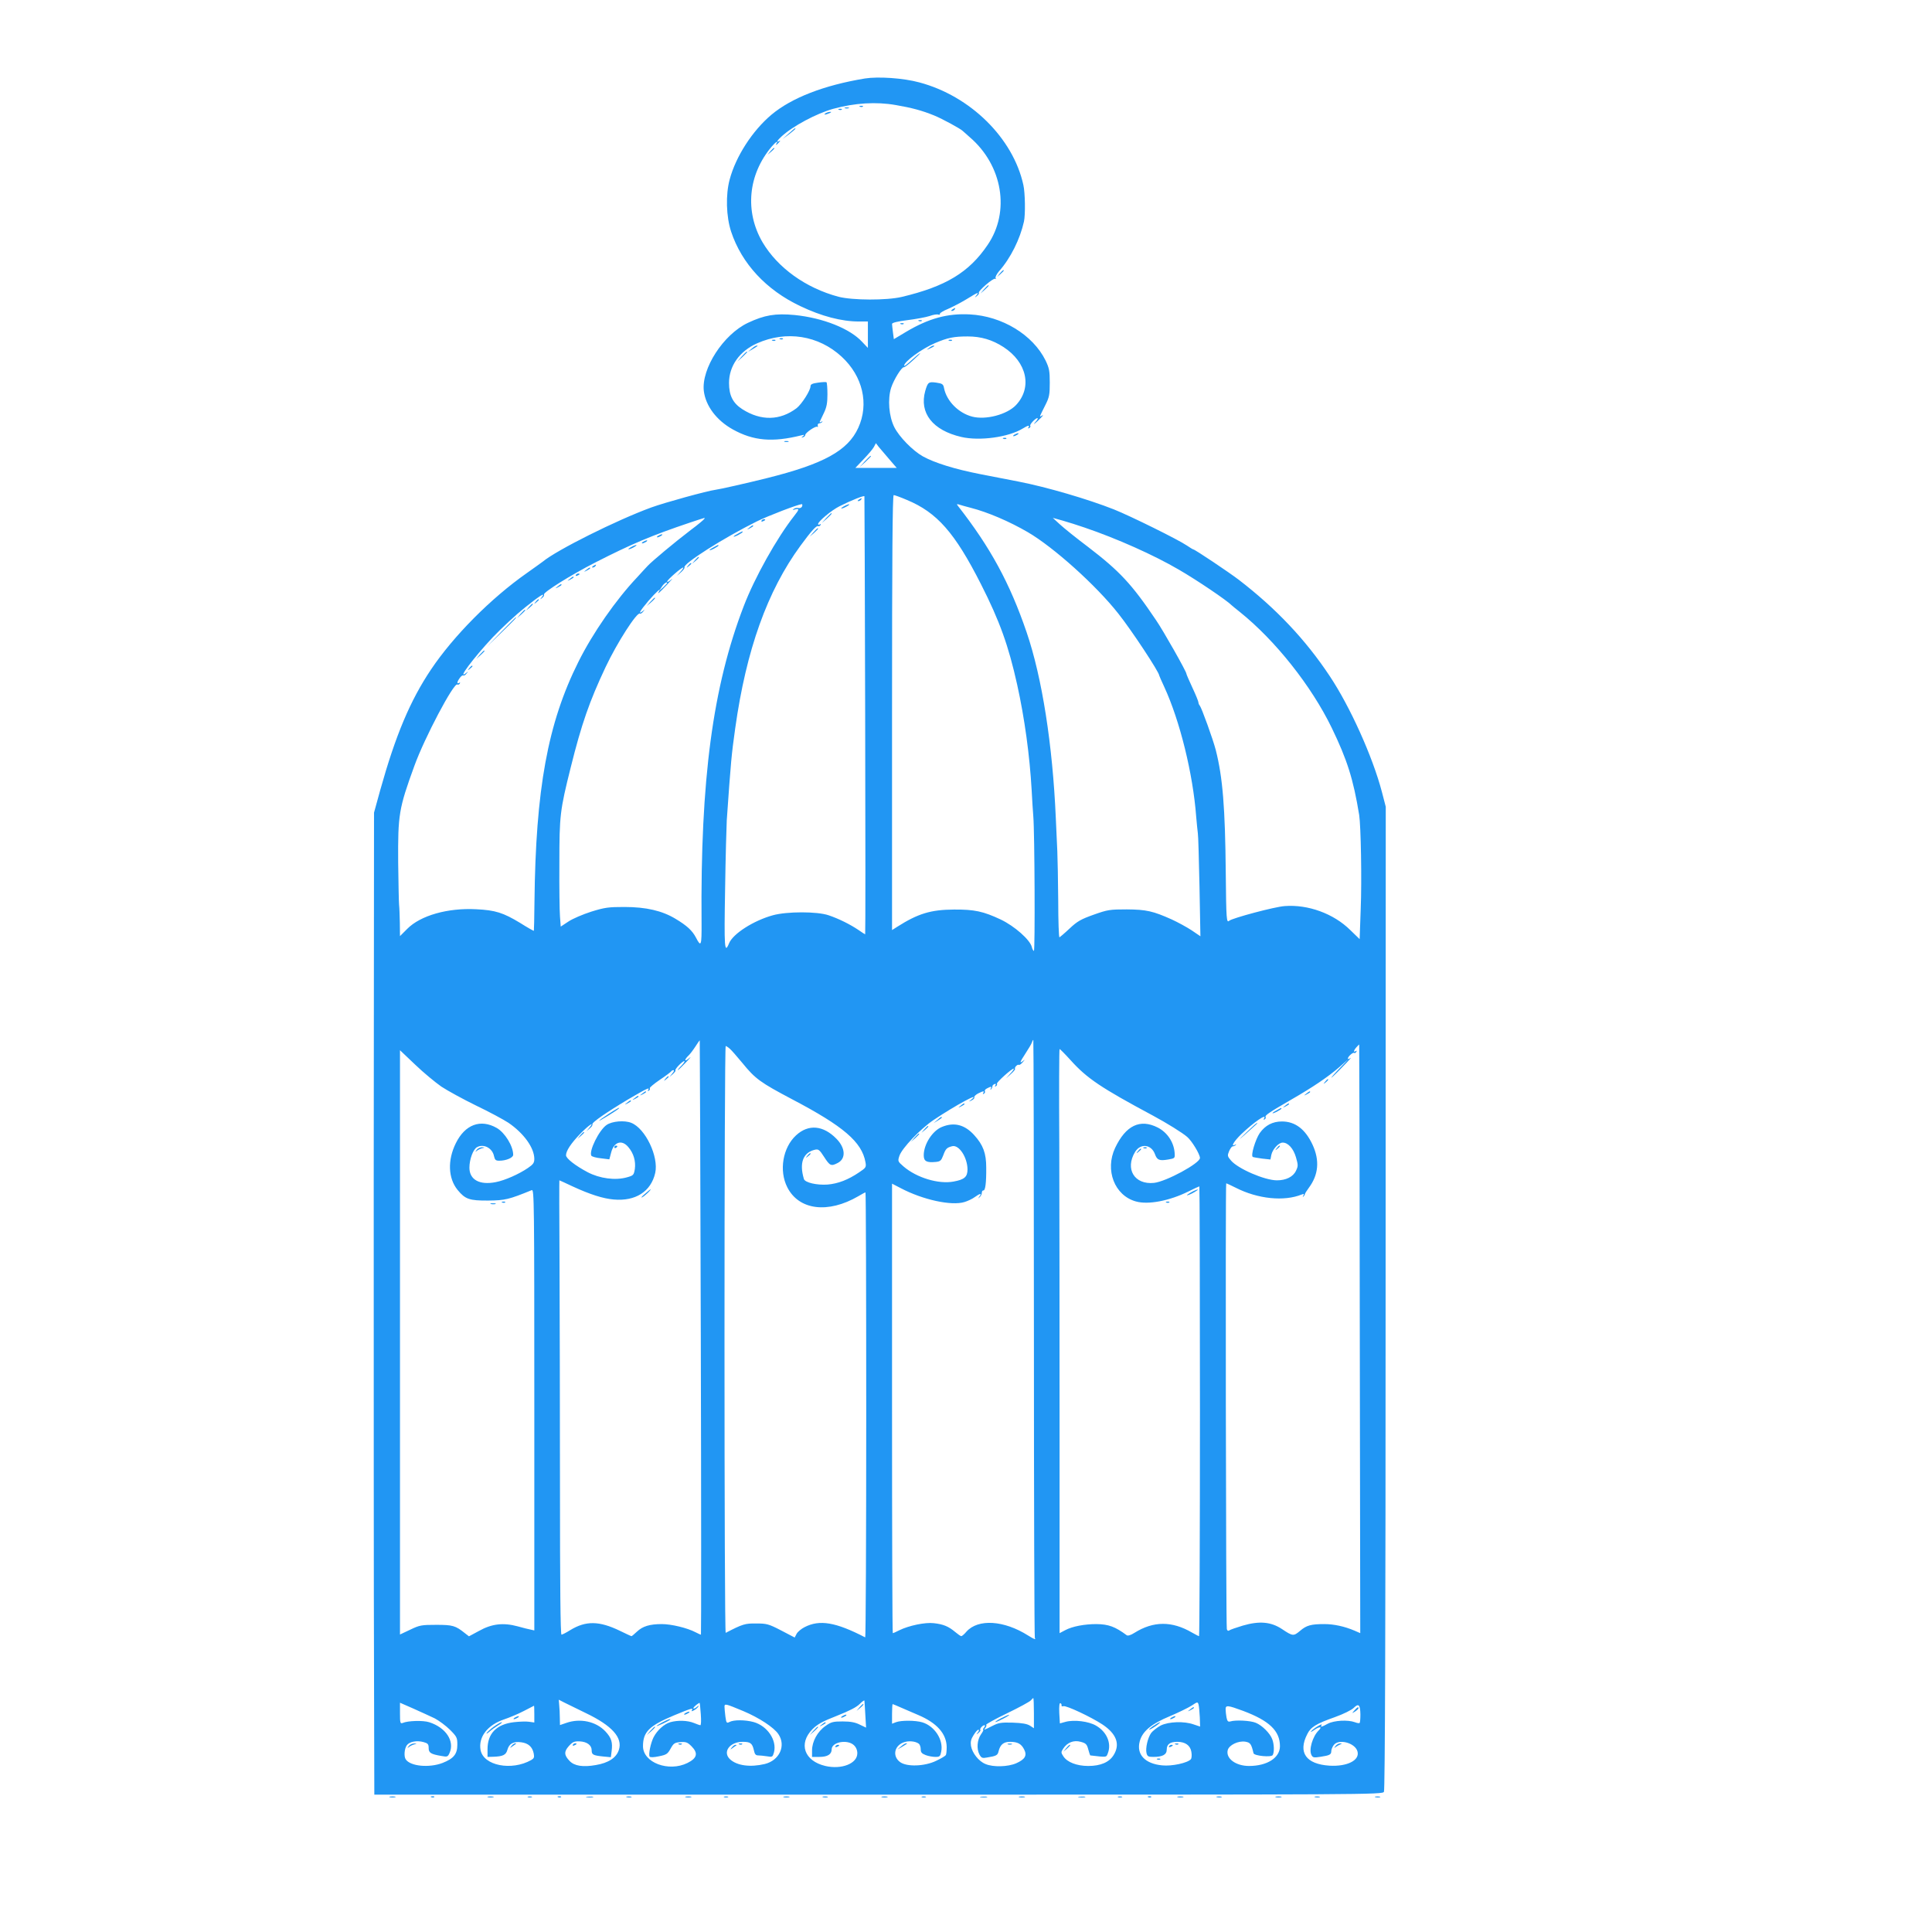 <?xml version="1.0" standalone="no"?>
<!DOCTYPE svg PUBLIC "-//W3C//DTD SVG 20010904//EN"
 "http://www.w3.org/TR/2001/REC-SVG-20010904/DTD/svg10.dtd">
<svg version="1.0" xmlns="http://www.w3.org/2000/svg"
 width="1280pt" height="1280pt" viewBox="0 0 1280 1280"
 preserveAspectRatio="xMidYMid meet">
<g transform="translate(0,1280) scale(0.1,-0.1)"
fill="#2196f3" stroke="none">
<path d="M5730 12280 c-272 -45 -485 -128 -619 -240 -126 -106 -236 -276 -277
-430 -27 -101 -23 -245 10 -345 70 -211 232 -386 458 -493 140 -67 274 -102
388 -102 l60 0 0 -87 0 -88 -38 40 c-81 88 -259 159 -448 178 -126 12 -199 0
-309 -52 -163 -77 -309 -304 -292 -451 12 -99 84 -195 192 -255 137 -76 263
-87 455 -39 20 5 22 4 10 -6 -13 -10 -13 -11 0 -7 8 2 15 9 15 15 0 15 71 63
80 54 3 -4 5 0 3 8 -2 8 2 14 9 15 6 0 15 4 20 9 5 5 2 6 -6 1 -7 -4 -12 -4
-10 1 2 5 15 31 28 59 18 38 23 65 23 123 0 40 -3 76 -6 79 -2 3 -28 2 -55 -2
-38 -5 -51 -11 -51 -23 0 -29 -58 -119 -92 -146 -110 -83 -236 -86 -360 -7
-62 40 -88 90 -88 174 0 112 69 210 185 262 195 87 408 53 561 -88 140 -129
183 -313 110 -472 -69 -151 -229 -239 -606 -333 -128 -32 -313 -74 -340 -77
-54 -7 -334 -84 -425 -117 -230 -84 -626 -282 -719 -359 -6 -5 -54 -39 -106
-76 -238 -167 -485 -416 -634 -638 -139 -207 -235 -436 -337 -800 l-41 -149
-2 -2436 c0 -1339 0 -2803 2 -3252 l2 -818 3340 0 c3262 0 3340 0 3349 19 7
12 11 1103 11 3272 l1 3254 -26 100 c-61 232 -211 565 -346 767 -160 241 -356
448 -602 637 -67 51 -291 201 -301 201 -3 0 -22 12 -43 26 -57 39 -375 196
-483 239 -172 68 -445 148 -630 184 -58 11 -174 34 -257 50 -169 33 -302 75
-378 117 -68 38 -157 129 -190 194 -36 72 -45 185 -21 261 18 55 71 140 85
136 4 -1 31 19 60 46 29 26 50 47 47 47 -4 0 -29 -21 -56 -46 -28 -26 -50 -43
-50 -37 0 27 116 112 205 150 84 36 126 44 216 44 88 0 163 -22 237 -70 156
-101 192 -268 84 -384 -60 -64 -202 -101 -292 -77 -90 24 -167 102 -185 186
-5 29 -11 33 -52 39 -51 7 -56 3 -73 -55 -41 -146 49 -261 239 -305 120 -28
313 -2 407 56 36 22 48 24 38 7 -5 -7 -3 -8 5 -4 7 5 10 11 7 14 -8 7 34 52
47 52 6 0 0 -12 -14 -27 -15 -18 -11 -16 14 6 37 35 47 48 26 35 -14 -8 -13
-7 26 71 27 53 30 70 30 150 0 78 -4 97 -28 147 -84 170 -288 294 -502 305
-147 8 -273 -27 -421 -115 l-82 -49 -6 45 c-3 25 -6 50 -6 56 0 8 38 17 102
25 56 7 121 19 146 27 24 9 50 13 58 10 7 -3 13 -1 11 5 -1 5 23 20 53 32 30
13 86 42 124 65 76 47 85 50 65 25 -13 -16 -12 -17 3 -4 10 7 16 17 13 21 -7
11 96 100 108 93 6 -3 7 -1 3 5 -3 6 7 26 22 44 78 88 140 214 166 330 10 46
8 190 -4 243 -68 310 -351 589 -689 679 -106 29 -273 40 -361 26z m205 -176
c105 -18 173 -36 254 -69 54 -22 179 -90 191 -104 3 -3 23 -21 45 -40 218
-187 269 -494 118 -714 -123 -182 -278 -275 -568 -344 -101 -24 -326 -23 -420
1 -217 58 -403 192 -503 361 -119 204 -96 448 60 633 25 30 47 44 33 22 -10
-16 1 -11 16 7 10 11 10 14 2 9 -22 -13 -14 4 15 30 75 69 231 152 342 183
143 39 285 48 415 25z m-44 -2346 l50 -58 -137 0 -137 0 55 58 c30 31 61 68
68 81 l13 25 19 -25 c11 -13 42 -50 69 -81z m-159 -1700 c2 -797 2 -1448 0
-1448 -2 0 -22 13 -45 29 -55 37 -129 74 -197 97 -75 26 -277 26 -370 0 -127
-35 -264 -122 -290 -186 -30 -73 -33 -31 -26 358 3 213 9 419 11 457 28 401
31 430 56 610 73 520 213 910 432 1209 71 97 107 137 118 130 4 -2 11 1 15 7
4 8 3 9 -4 5 -7 -4 -12 -3 -12 2 0 17 88 91 142 118 77 39 163 73 165 66 1 -4
3 -658 5 -1454z m276 1430 c200 -83 318 -217 491 -558 124 -244 183 -409 240
-666 49 -221 83 -469 96 -699 3 -60 8 -139 11 -175 9 -107 12 -890 4 -890 -4
0 -11 12 -14 26 -12 48 -114 138 -206 182 -115 54 -174 67 -310 66 -153 -1
-237 -26 -377 -115 l-33 -21 0 1441 c0 1016 3 1441 11 1441 6 0 45 -14 87 -32z
m-694 -43 c-4 -9 -14 -13 -23 -11 -9 3 -23 1 -31 -5 -12 -8 -10 -9 8 -4 29 8
28 0 -7 -44 -114 -145 -261 -407 -334 -598 -205 -534 -287 -1148 -279 -2096 1
-154 -3 -165 -37 -99 -24 46 -59 79 -136 125 -88 53 -194 78 -338 78 -105 0
-130 -3 -220 -31 -56 -18 -124 -47 -152 -66 l-50 -33 -5 67 c-3 37 -5 195 -4
352 0 317 4 351 75 635 72 289 124 438 231 665 76 161 208 367 228 355 4 -3
14 3 21 13 13 15 12 16 -3 3 -34 -26 -18 2 38 68 50 58 89 93 70 62 -14 -23 1
-10 54 46 30 32 43 47 28 34 -16 -14 -28 -20 -28 -14 0 11 94 93 106 93 4 0
-3 -12 -17 -27 l-24 -28 27 24 c15 13 25 27 23 32 -14 22 260 196 480 305 75
37 271 112 297 114 4 0 5 -7 2 -15z m1116 -9 c114 -29 258 -91 380 -162 171
-100 452 -352 599 -539 87 -109 271 -388 271 -410 0 -2 15 -36 34 -77 103
-223 190 -576 211 -858 4 -47 9 -96 11 -110 3 -14 7 -173 11 -354 l6 -329 -59
40 c-32 21 -91 53 -130 71 -125 56 -169 66 -299 67 -112 0 -126 -2 -219 -35
-84 -30 -108 -43 -160 -92 -34 -32 -64 -57 -67 -58 -4 0 -8 109 -8 243 -1 133
-4 280 -6 327 -2 47 -7 146 -10 220 -21 485 -91 931 -193 1230 -112 328 -241
564 -456 839 -9 11 -7 13 9 8 11 -4 45 -13 75 -21z m-1765 -75 c-3 -5 -42 -38
-88 -72 -110 -84 -256 -206 -286 -238 -13 -14 -45 -48 -70 -76 -140 -148 -294
-369 -389 -560 -203 -406 -283 -843 -291 -1590 -1 -104 -3 -190 -4 -192 -2 -1
-43 22 -92 53 -111 67 -163 84 -290 90 -188 10 -369 -41 -457 -130 l-48 -48
-1 88 c-1 49 -3 103 -5 119 -2 17 -4 143 -6 280 -2 318 4 357 107 640 67 186
262 555 285 540 5 -3 12 0 16 6 4 8 3 9 -4 5 -17 -10 -15 6 4 32 8 12 19 20
24 17 4 -3 14 3 21 13 13 15 12 16 -3 3 -64 -50 51 103 177 237 59 62 155 151
213 197 101 81 140 105 111 68 -13 -16 -12 -17 3 -4 10 7 15 17 12 22 -8 13
178 130 343 214 235 120 369 177 628 264 106 35 98 33 90 22z m2520 -56 c215
-73 461 -183 625 -279 121 -70 316 -202 350 -236 3 -3 27 -23 55 -45 235 -189
473 -489 608 -767 102 -211 143 -339 182 -578 11 -71 18 -431 10 -624 l-7
-198 -62 60 c-110 109 -280 171 -435 159 -68 -5 -344 -79 -367 -97 -18 -16
-20 4 -23 315 -4 432 -20 634 -66 815 -19 74 -94 280 -106 295 -5 5 -9 15 -9
21 0 7 -18 51 -40 98 -22 47 -40 89 -40 93 0 14 -152 283 -200 353 -162 241
-242 326 -452 487 -76 57 -159 124 -185 148 l-48 44 65 -18 c36 -10 101 -31
145 -46z m-2765 -368 c0 -2 -12 -14 -26 -28 l-27 -24 18 28 c14 22 35 36 35
24z m223 -4999 c3 -1083 3 -1968 1 -1968 -3 0 -19 7 -36 16 -55 29 -161 54
-223 54 -80 0 -127 -14 -165 -50 -18 -17 -34 -30 -36 -30 -3 0 -37 16 -76 35
-138 67 -227 68 -330 5 -27 -17 -53 -30 -58 -30 -7 0 -10 339 -10 968 0 532
-2 1209 -3 1505 -2 295 -2 537 -1 537 1 0 39 -17 85 -39 119 -55 205 -82 275
-88 145 -13 247 53 275 176 24 108 -65 295 -159 332 -45 18 -127 11 -163 -14
-50 -34 -119 -174 -101 -204 4 -6 32 -14 63 -17 l56 -7 12 45 c18 71 71 88
114 36 35 -41 50 -93 43 -145 -7 -40 -9 -43 -52 -55 -77 -22 -181 -8 -261 34
-81 43 -143 91 -143 112 0 29 33 79 93 141 57 59 102 89 61 41 l-19 -23 22 19
c13 10 20 22 18 27 -7 11 95 81 241 168 123 72 141 80 128 59 -4 -7 -3 -8 5
-4 6 4 9 11 6 16 -3 4 27 29 65 55 39 26 73 52 76 56 3 5 10 9 16 9 6 0 3 -10
-8 -22 l-19 -23 23 19 c12 11 20 22 17 24 -7 7 46 62 59 62 5 0 -3 -13 -19
-30 -16 -16 -27 -30 -24 -30 3 0 27 24 54 52 28 29 38 42 23 29 -16 -14 -28
-20 -28 -14 0 5 9 18 20 28 11 10 32 38 47 61 15 24 28 42 29 41 1 -1 4 -887
7 -1969z m2207 -4 c0 -1087 3 -1980 6 -1985 9 -15 -4 -10 -44 15 -161 102
-332 112 -409 26 -14 -17 -30 -30 -34 -30 -5 0 -23 13 -41 28 -43 36 -77 51
-141 58 -58 7 -166 -16 -229 -47 -21 -11 -40 -19 -43 -19 -3 0 -5 670 -5 1489
l0 1489 58 -30 c146 -77 335 -118 421 -92 21 6 53 21 69 33 36 26 49 27 31 4
-11 -16 -11 -16 1 -5 8 7 15 20 15 30 0 9 5 16 10 15 13 -2 20 51 19 152 0 94
-20 149 -80 215 -63 69 -132 87 -213 54 -63 -25 -121 -115 -121 -188 0 -40 19
-50 81 -44 29 3 35 9 48 43 16 44 24 52 59 61 45 12 101 -73 102 -153 0 -50
-20 -68 -92 -81 -99 -19 -245 25 -332 100 -38 33 -39 35 -27 71 17 50 139 178
225 236 144 97 322 193 250 135 -18 -14 -18 -15 4 -4 12 6 20 15 17 20 -3 5 8
16 24 25 36 18 45 19 35 3 -4 -7 -3 -8 5 -4 6 4 9 11 6 16 -3 5 3 14 14 19 26
14 34 14 25 -1 -4 -8 -3 -10 2 -5 5 5 9 14 9 20 0 5 6 12 14 15 9 3 11 0 6 -8
-5 -9 -4 -11 4 -6 6 4 9 11 6 16 -5 8 97 100 111 100 4 0 -5 -15 -22 -32 l-29
-33 32 29 c18 16 31 32 28 34 -7 8 16 33 25 27 4 -2 16 5 26 18 16 18 16 19 2
8 -26 -20 -22 -9 17 51 19 29 38 61 41 70 3 10 7 18 10 18 2 0 4 -889 4 -1976z
m2159 -4 l3 -1950 -39 17 c-66 28 -136 43 -199 43 -88 0 -118 -8 -161 -45 -43
-36 -48 -36 -121 13 -72 47 -148 54 -258 22 -43 -13 -84 -27 -90 -32 -7 -5
-13 -2 -16 9 -6 27 -10 2953 -4 2953 3 0 31 -13 63 -29 147 -75 321 -92 437
-45 15 6 17 4 11 -7 -5 -8 -5 -11 1 -6 5 5 9 12 9 15 0 4 12 23 26 42 65 87
73 182 25 286 -48 103 -115 154 -203 154 -61 0 -110 -25 -147 -77 -28 -41 -61
-149 -46 -158 4 -2 32 -7 62 -11 l55 -6 6 31 c8 37 48 81 75 81 36 0 71 -39
88 -97 15 -52 15 -59 0 -90 -19 -40 -66 -63 -126 -63 -81 0 -259 77 -305 132
-23 27 -24 32 -12 61 8 18 18 32 24 32 6 0 15 4 20 9 5 5 3 6 -4 2 -32 -18 -8
23 41 70 81 78 175 143 150 102 -4 -7 -3 -8 5 -4 6 4 9 11 6 16 -6 10 23 30
172 116 139 80 240 148 315 213 l63 55 -60 -62 c-33 -34 -57 -62 -54 -62 2 0
36 32 74 72 39 39 62 66 53 59 -10 -8 -18 -9 -18 -4 0 13 35 44 42 37 3 -3 9
0 14 7 4 8 3 10 -4 5 -17 -11 -14 5 5 26 9 10 17 18 18 18 1 0 3 -877 4 -1950z
m-4174 1922 c11 -9 48 -52 83 -94 86 -106 120 -130 330 -241 341 -179 462
-283 486 -417 6 -33 3 -37 -42 -67 -72 -49 -139 -75 -209 -81 -72 -5 -150 13
-157 37 -32 107 -5 176 74 194 22 5 30 -1 60 -48 38 -59 46 -63 90 -40 55 28
52 98 -7 159 -88 91 -187 100 -269 24 -88 -81 -114 -234 -58 -344 77 -152 270
-176 471 -59 23 14 44 25 47 25 3 0 5 -664 5 -1476 0 -811 -3 -1474 -7 -1472
-195 101 -302 119 -401 68 -22 -11 -46 -31 -53 -44 l-13 -25 -90 47 c-83 43
-96 46 -165 46 -74 1 -90 -4 -202 -62 -5 -2 -8 872 -8 1942 0 1070 3 1946 8
1946 4 -1 16 -8 27 -18z m2258 -76 c109 -121 200 -182 547 -368 91 -49 194
-113 225 -140 31 -26 85 -115 85 -140 0 -35 -225 -157 -305 -165 -129 -13
-193 92 -125 205 36 59 108 51 132 -15 14 -39 29 -45 88 -35 45 8 45 8 42 47
-6 69 -49 133 -112 165 -117 59 -211 14 -282 -135 -69 -147 -4 -316 138 -355
81 -23 222 4 347 66 38 19 71 34 73 34 2 0 4 -670 4 -1490 0 -820 -3 -1490 -6
-1490 -3 0 -24 11 -47 24 -132 77 -255 77 -381 -2 -25 -16 -44 -21 -51 -16
-77 57 -120 73 -201 74 -79 0 -159 -15 -206 -40 l-38 -20 0 1303 c0 716 -1
1587 -2 1935 -2 347 -1 632 2 632 3 0 36 -33 73 -74z m-4169 -175 c41 -27 145
-84 231 -126 86 -41 182 -93 214 -114 102 -70 170 -165 171 -238 0 -27 -7 -37
-42 -61 -60 -41 -152 -82 -214 -94 -107 -21 -174 16 -174 96 0 55 25 123 51
136 44 24 102 -7 112 -60 6 -25 11 -30 35 -30 46 0 92 20 92 39 0 58 -55 147
-109 178 -107 61 -210 23 -271 -101 -56 -113 -51 -233 12 -310 50 -61 78 -71
203 -70 111 1 136 7 288 69 16 7 17 -66 17 -1455 l0 -1462 -22 5 c-13 2 -52
12 -88 22 -96 26 -172 17 -256 -30 l-67 -36 -26 20 c-63 51 -82 56 -191 56
-97 0 -110 -2 -172 -32 l-68 -32 0 1936 0 1935 100 -95 c55 -53 134 -118 174
-146z m3926 -4151 l0 -100 -26 17 c-19 12 -52 18 -114 20 -77 2 -93 0 -136
-22 -57 -29 -60 -30 -45 -12 6 8 8 17 5 20 -4 3 59 38 138 76 79 38 150 77
157 85 8 9 15 16 17 16 2 0 4 -45 4 -100z m-2968 0 c173 -83 245 -163 218
-244 -17 -52 -69 -86 -153 -100 -84 -15 -142 -6 -173 27 -37 38 -38 62 -6 98
26 29 36 33 72 32 48 -2 80 -25 80 -59 0 -29 9 -34 74 -41 l53 -5 5 39 c8 60
-1 89 -41 132 -62 66 -167 89 -260 56 l-41 -14 -1 47 c0 26 -2 64 -4 84 l-3
37 37 -19 c20 -10 84 -41 143 -70z m1851 -11 l5 -85 -42 20 c-30 15 -60 21
-113 21 -63 0 -76 -3 -114 -30 -53 -37 -89 -103 -89 -162 l0 -43 49 0 c53 0
81 17 81 50 0 49 104 68 147 28 15 -14 23 -33 23 -54 0 -68 -104 -109 -212
-84 -140 33 -180 148 -85 244 33 33 68 52 163 89 81 32 130 57 150 78 16 16
30 26 31 22 1 -4 3 -47 6 -94z m2216 -16 l2 -62 -42 14 c-64 23 -166 19 -219
-7 -24 -13 -52 -35 -63 -49 -23 -32 -39 -102 -31 -134 5 -21 12 -25 44 -25 63
0 90 15 90 49 0 35 22 51 70 51 53 0 86 -24 93 -66 4 -21 2 -43 -3 -49 -21
-25 -127 -48 -191 -41 -114 11 -171 73 -148 159 17 66 77 116 200 167 57 24
122 56 144 70 39 26 40 26 46 6 3 -12 6 -49 8 -83z m-5068 -8 c28 -15 74 -49
100 -75 46 -46 49 -53 49 -99 0 -62 -24 -92 -98 -121 -89 -34 -214 -22 -244
24 -13 19 -9 70 7 93 17 24 66 34 112 21 28 -8 33 -14 33 -39 0 -32 14 -41 86
-53 37 -7 41 -5 52 19 36 79 -24 170 -135 205 -41 13 -141 10 -175 -5 -16 -6
-18 0 -18 63 l0 71 89 -39 c49 -22 113 -51 142 -65z m1762 28 c3 -40 2 -73 -3
-73 -4 0 -24 7 -43 15 -42 17 -107 19 -156 5 -41 -12 -86 -52 -111 -100 -19
-38 -35 -114 -26 -128 3 -6 29 -5 61 2 50 10 58 15 78 51 20 36 27 40 65 43
36 3 47 -1 73 -27 46 -46 38 -79 -26 -111 -125 -62 -295 2 -295 111 0 95 41
135 205 204 116 48 130 52 119 34 -5 -8 -1 -8 14 0 12 6 24 17 28 24 5 9 4 9
-7 0 -7 -7 -18 -13 -23 -13 -6 1 0 10 13 21 13 11 25 18 26 17 2 -2 5 -36 8
-75z m2390 59 c-2 -6 4 -9 12 -6 17 7 183 -71 259 -121 93 -62 119 -131 74
-203 -29 -47 -86 -72 -168 -72 -76 0 -140 25 -165 64 -16 24 -16 28 -1 51 27
41 70 58 116 45 34 -9 41 -16 50 -50 6 -22 12 -40 13 -40 112 -13 106 -14 117
15 25 65 -7 141 -78 182 -49 29 -146 41 -204 25 l-36 -10 -4 69 c-2 43 1 68 7
65 6 -2 9 -8 8 -14z m-2107 -39 c102 -43 202 -108 231 -152 52 -77 7 -174 -90
-198 -97 -23 -184 -11 -230 31 -52 48 -3 116 83 116 52 0 64 -9 75 -57 5 -25
12 -33 28 -33 12 0 39 -3 59 -6 35 -6 37 -5 46 27 20 79 -43 174 -135 200 -55
15 -132 16 -161 0 -18 -9 -20 -6 -26 36 -3 25 -6 54 -6 65 0 23 6 21 126 -29z
m1050 21 c33 -14 82 -35 109 -47 122 -52 185 -123 187 -210 0 -25 -2 -50 -6
-55 -3 -6 -32 -23 -64 -38 -76 -37 -195 -41 -239 -8 -50 37 -40 104 20 129 33
14 82 10 105 -8 6 -5 12 -21 12 -36 0 -21 7 -29 33 -39 18 -7 48 -12 65 -12
28 0 32 4 38 36 15 78 -44 168 -125 193 -47 14 -141 14 -175 1 l-26 -10 0 65
c0 36 2 65 4 65 2 0 30 -12 62 -26z m3037 -43 c0 -28 -2 -53 -5 -56 -3 -3 -17
-1 -32 5 -46 17 -137 12 -179 -10 -42 -23 -51 -25 -41 -9 9 16 -54 -22 -69
-41 -7 -8 3 -4 21 9 36 25 55 22 28 -4 -40 -40 -66 -128 -47 -163 9 -17 16
-18 61 -11 60 9 70 15 70 37 0 10 7 28 16 40 32 45 144 15 158 -43 15 -58 -70
-100 -186 -93 -155 10 -210 87 -147 209 23 47 59 69 184 113 56 20 110 47 124
61 32 32 43 21 44 -44z m-5473 3 l0 -56 -36 5 c-19 3 -64 1 -100 -3 -115 -14
-174 -75 -174 -179 l0 -51 38 1 c64 2 85 12 94 47 11 40 40 56 91 49 47 -6 74
-30 83 -74 5 -26 2 -33 -17 -44 -130 -73 -315 -37 -335 66 -16 87 46 167 157
204 35 12 93 36 129 55 36 19 66 34 68 35 1 1 2 -24 2 -55z m4696 21 c173 -65
244 -132 244 -234 0 -77 -85 -131 -205 -131 -88 0 -155 50 -141 105 9 34 70
63 116 56 34 -6 40 -14 55 -77 5 -17 117 -28 127 -12 11 18 10 72 -3 105 -14
39 -67 92 -109 109 -35 15 -134 20 -169 9 -14 -4 -20 1 -25 26 -3 17 -6 42 -6
55 0 28 13 27 116 -11z m-1716 -110 c-7 -8 -9 -15 -6 -15 4 0 -3 -14 -15 -31
-25 -36 -30 -95 -10 -133 13 -23 19 -26 50 -20 63 10 71 15 77 42 11 44 33 62
76 62 50 0 74 -13 93 -50 21 -41 6 -66 -52 -92 -55 -24 -153 -27 -204 -5 -45
18 -88 73 -96 120 -4 27 0 45 17 71 12 20 26 36 32 36 6 0 5 -7 -3 -17 -13
-16 -12 -17 4 -4 9 8 15 16 12 19 -7 7 15 32 27 32 6 0 5 -7 -2 -15z"/>
<path d="M5698 12093 c7 -3 16 -2 19 1 4 3 -2 6 -13 5 -11 0 -14 -3 -6 -6z"/>
<path d="M5598 12083 c6 -2 18 -2 25 0 6 3 1 5 -13 5 -14 0 -19 -2 -12 -5z"/>
<path d="M5558 12073 c7 -3 16 -2 19 1 4 3 -2 6 -13 5 -11 0 -14 -3 -6 -6z"/>
<path d="M5470 12050 c-18 -12 -2 -12 25 0 13 6 15 9 5 9 -8 0 -22 -4 -30 -9z"/>
<path d="M5224 11914 l-39 -35 43 32 c38 30 48 39 39 39 -2 0 -21 -16 -43 -36z"/>
<path d="M5104 11798 l-19 -23 23 19 c21 18 27 26 19 26 -2 0 -12 -10 -23 -22z"/>
<path d="M5729 9743 l-34 -38 38 34 c20 19 37 36 37 38 0 8 -8 0 -41 -34z"/>
<path d="M5690 9490 c-9 -6 -10 -10 -3 -10 6 0 15 5 18 10 8 12 4 12 -15 0z"/>
<path d="M5590 9445 c-14 -8 -20 -14 -15 -14 6 0 21 6 35 14 14 8 21 14 15 14
-5 0 -21 -6 -35 -14z"/>
<path d="M5474 9368 l-29 -33 33 29 c30 28 37 36 29 36 -2 0 -16 -15 -33 -32z"/>
<path d="M5389 9273 l-24 -28 28 24 c15 14 27 26 27 28 0 8 -8 1 -31 -24z"/>
<path d="M5045 9350 c-3 -6 1 -7 9 -4 18 7 21 14 7 14 -6 0 -13 -4 -16 -10z"/>
<path d="M4964 9304 c-18 -14 -18 -15 4 -4 12 6 22 13 22 15 0 8 -5 6 -26 -11z"/>
<path d="M4888 9264 c-38 -20 -36 -28 2 -9 17 9 30 18 30 20 0 7 -1 6 -32 -11z"/>
<path d="M4728 9174 c-38 -20 -36 -28 2 -9 17 9 30 18 30 20 0 7 -1 6 -32 -11z"/>
<path d="M4604 9088 l-19 -23 23 19 c21 18 27 26 19 26 -2 0 -12 -10 -23 -22z"/>
<path d="M4559 9053 c-13 -16 -12 -17 4 -4 9 7 17 15 17 17 0 8 -8 3 -21 -13z"/>
<path d="M4309 8813 l-24 -28 28 24 c25 23 32 31 24 31 -2 0 -14 -12 -28 -27z"/>
<path d="M4360 9250 c-8 -5 -10 -10 -5 -10 6 0 17 5 25 10 8 5 11 10 5 10 -5
0 -17 -5 -25 -10z"/>
<path d="M4260 9210 c-8 -5 -10 -10 -5 -10 6 0 17 5 25 10 8 5 11 10 5 10 -5
0 -17 -5 -25 -10z"/>
<path d="M4180 9175 c-14 -8 -20 -14 -15 -14 6 0 21 6 35 14 14 8 21 14 15 14
-5 0 -21 -6 -35 -14z"/>
<path d="M3930 9050 c-9 -6 -10 -10 -3 -10 6 0 15 5 18 10 8 12 4 12 -15 0z"/>
<path d="M3884 9024 c-18 -14 -18 -15 4 -4 12 6 22 13 22 15 0 8 -5 6 -26 -11z"/>
<path d="M3815 8990 c-3 -6 1 -7 9 -4 18 7 21 14 7 14 -6 0 -13 -4 -16 -10z"/>
<path d="M3774 8964 c-18 -14 -18 -15 4 -4 12 6 22 13 22 15 0 8 -5 6 -26 -11z"/>
<path d="M3694 8914 c-18 -14 -18 -15 4 -4 12 6 22 13 22 15 0 8 -5 6 -26 -11z"/>
<path d="M3549 8813 c-13 -16 -12 -17 4 -4 9 7 17 15 17 17 0 8 -8 3 -21 -13z"/>
<path d="M3504 8778 l-19 -23 23 19 c21 18 27 26 19 26 -2 0 -12 -10 -23 -22z"/>
<path d="M3449 8733 l-24 -28 28 24 c25 23 32 31 24 31 -2 0 -14 -12 -28 -27z"/>
<path d="M3320 8613 l-95 -98 98 95 c90 88 102 100 94 100 -1 0 -45 -44 -97
-97z"/>
<path d="M3179 8463 l-24 -28 28 24 c25 23 32 31 24 31 -2 0 -14 -12 -28 -27z"/>
<path d="M3109 8373 c-13 -16 -12 -17 4 -4 9 7 17 15 17 17 0 8 -8 3 -21 -13z"/>
<path d="M4409 5653 c-13 -16 -12 -17 4 -4 9 7 17 15 17 17 0 8 -8 3 -21 -13z"/>
<path d="M4254 5554 c-18 -14 -18 -15 4 -4 12 6 22 13 22 15 0 8 -5 6 -26 -11z"/>
<path d="M4204 5524 c-18 -14 -18 -15 4 -4 12 6 22 13 22 15 0 8 -5 6 -26 -11z"/>
<path d="M4154 5494 c-18 -14 -18 -15 4 -4 12 6 22 13 22 15 0 8 -5 6 -26 -11z"/>
<path d="M4032 5420 c-34 -22 -62 -42 -62 -45 0 -4 117 68 129 80 14 14 -13 0
-67 -35z"/>
<path d="M3844 5278 l-19 -23 23 19 c21 18 27 26 19 26 -2 0 -12 -10 -23 -22z"/>
<path d="M4070 5199 c0 -5 5 -7 10 -4 6 3 10 8 10 11 0 2 -4 4 -10 4 -5 0 -10
-5 -10 -11z"/>
<path d="M4270 4888 c-19 -16 -26 -26 -15 -20 18 9 64 53 54 52 -2 -1 -20 -15
-39 -32z"/>
<path d="M6364 5474 c-18 -14 -18 -15 4 -4 12 6 22 13 22 15 0 8 -5 6 -26 -11z"/>
<path d="M6209 5379 l-24 -20 28 17 c15 9 27 18 27 20 0 8 -8 4 -31 -17z"/>
<path d="M6124 5318 l-19 -23 23 19 c21 18 27 26 19 26 -2 0 -12 -10 -23 -22z"/>
<path d="M6059 5263 l-24 -28 28 24 c15 14 27 26 27 28 0 8 -8 1 -31 -24z"/>
<path d="M8779 5633 c-13 -16 -12 -17 4 -4 16 13 21 21 13 21 -2 0 -10 -8 -17
-17z"/>
<path d="M8654 5554 c-18 -14 -18 -15 4 -4 12 6 22 13 22 15 0 8 -5 6 -26 -11z"/>
<path d="M8514 5474 c-18 -14 -18 -15 4 -4 12 6 22 13 22 15 0 8 -5 6 -26 -11z"/>
<path d="M8458 5444 c-38 -20 -36 -28 2 -9 17 9 30 18 30 20 0 7 -1 6 -32 -11z"/>
<path d="M8258 5298 c-57 -55 -58 -57 -9 -14 81 72 86 76 79 76 -3 0 -35 -28
-70 -62z"/>
<path d="M8459 5193 c-13 -16 -12 -17 4 -4 16 13 21 21 13 21 -2 0 -10 -8 -17
-17z"/>
<path d="M5349 5143 c-13 -16 -12 -17 4 -4 9 7 17 15 17 17 0 8 -8 3 -21 -13z"/>
<path d="M7578 5193 c7 -3 16 -2 19 1 4 3 -2 6 -13 5 -11 0 -14 -3 -6 -6z"/>
<path d="M7539 5173 c-13 -16 -12 -17 4 -4 9 7 17 15 17 17 0 8 -8 3 -21 -13z"/>
<path d="M7890 4900 c-19 -11 -30 -19 -25 -19 6 0 26 8 45 19 19 11 31 19 25
19 -5 0 -26 -8 -45 -19z"/>
<path d="M7728 4833 c7 -3 16 -2 19 1 4 3 -2 6 -13 5 -11 0 -14 -3 -6 -6z"/>
<path d="M3159 5183 c-12 -16 -12 -17 1 -7 8 7 24 14 35 17 19 4 19 5 -1 6
-12 0 -28 -7 -35 -16z"/>
<path d="M3328 4833 c7 -3 16 -2 19 1 4 3 -2 6 -13 5 -11 0 -14 -3 -6 -6z"/>
<path d="M3253 4823 c9 -2 23 -2 30 0 6 3 -1 5 -18 5 -16 0 -22 -2 -12 -5z"/>
<path d="M6630 1415 c-25 -13 -40 -24 -35 -24 6 0 30 11 55 24 25 13 41 24 35
24 -5 0 -30 -11 -55 -24z"/>
<path d="M3795 1240 c-3 -6 1 -7 9 -4 18 7 21 14 7 14 -6 0 -13 -4 -16 -10z"/>
<path d="M5694 1488 l-19 -23 23 19 c21 18 27 26 19 26 -2 0 -12 -10 -23 -22z"/>
<path d="M5580 1430 c-8 -5 -10 -10 -5 -10 6 0 17 5 25 10 8 5 11 10 5 10 -5
0 -17 -5 -25 -10z"/>
<path d="M5444 1374 c-18 -14 -18 -15 4 -4 12 6 22 13 22 15 0 8 -5 6 -26 -11z"/>
<path d="M5389 1333 l-24 -28 28 24 c25 23 32 31 24 31 -2 0 -14 -12 -28 -27z"/>
<path d="M5535 1230 c-3 -6 1 -7 9 -4 18 7 21 14 7 14 -6 0 -13 -4 -16 -10z"/>
<path d="M7884 1474 c-18 -14 -18 -15 4 -4 12 6 22 13 22 15 0 8 -5 6 -26 -11z"/>
<path d="M7760 1420 c-8 -5 -10 -10 -5 -10 6 0 17 5 25 10 8 5 11 10 5 10 -5
0 -17 -5 -25 -10z"/>
<path d="M7640 1365 c-45 -33 -30 -32 18 0 20 14 32 25 27 25 -6 -1 -26 -12
-45 -25z"/>
<path d="M7788 1243 c7 -3 16 -2 19 1 4 3 -2 6 -13 5 -11 0 -14 -3 -6 -6z"/>
<path d="M7745 1230 c-3 -6 1 -7 9 -4 18 7 21 14 7 14 -6 0 -13 -4 -16 -10z"/>
<path d="M7668 1143 c7 -3 16 -2 19 1 4 3 -2 6 -13 5 -11 0 -14 -3 -6 -6z"/>
<path d="M2709 1233 c-12 -16 -12 -17 1 -7 8 7 24 14 35 17 19 4 19 5 -1 6
-12 0 -28 -7 -35 -16z"/>
<path d="M4540 1450 c-8 -5 -10 -10 -5 -10 6 0 17 5 25 10 8 5 11 10 5 10 -5
0 -17 -5 -25 -10z"/>
<path d="M4388 1389 c-21 -11 -38 -22 -38 -24 0 -5 79 32 89 41 12 11 -18 1
-51 -17z"/>
<path d="M4309 1333 l-24 -28 28 24 c25 23 32 31 24 31 -2 0 -14 -12 -28 -27z"/>
<path d="M4498 1243 c7 -3 16 -2 19 1 4 3 -2 6 -13 5 -11 0 -14 -3 -6 -6z"/>
<path d="M7064 1218 l-19 -23 23 19 c12 11 22 21 22 23 0 8 -8 2 -26 -19z"/>
<path d="M4898 1243 c7 -3 16 -2 19 1 4 3 -2 6 -13 5 -11 0 -14 -3 -6 -6z"/>
<path d="M4849 1223 c-13 -17 -13 -17 6 -3 11 8 22 16 24 17 2 2 0 3 -6 3 -6
0 -17 -8 -24 -17z"/>
<path d="M5969 1229 l-24 -20 30 17 c39 24 40 24 28 24 -6 0 -21 -9 -34 -21z"/>
<path d="M8974 1469 c-19 -22 -19 -22 4 -8 12 8 22 17 22 21 0 12 -6 9 -26
-13z"/>
<path d="M8849 1233 c-12 -16 -12 -17 1 -7 8 6 22 14 30 17 13 5 12 6 -1 6 -9
1 -23 -7 -30 -16z"/>
<path d="M3410 1420 c-8 -5 -10 -10 -5 -10 6 0 17 5 25 10 8 5 11 10 5 10 -5
0 -17 -5 -25 -10z"/>
<path d="M3272 1361 c-22 -16 -43 -36 -48 -43 -4 -7 4 -3 17 8 13 12 40 31 59
43 19 11 30 21 24 21 -6 0 -29 -13 -52 -29z"/>
<path d="M3389 1233 c-13 -17 -13 -17 6 -3 11 8 22 16 24 17 2 2 0 3 -6 3 -6
0 -17 -8 -24 -17z"/>
<path d="M6678 1243 c6 -2 18 -2 25 0 6 3 1 5 -13 5 -14 0 -19 -2 -12 -5z"/>
<path d="M6624 10988 l-19 -23 23 19 c12 11 22 21 22 23 0 8 -8 2 -26 -19z"/>
<path d="M6519 10883 l-24 -28 28 24 c15 14 27 26 27 28 0 8 -8 1 -31 -24z"/>
<path d="M6310 10750 c-9 -6 -10 -10 -3 -10 6 0 15 5 18 10 8 12 4 12 -15 0z"/>
<path d="M6088 10673 c7 -3 16 -2 19 1 4 3 -2 6 -13 5 -11 0 -14 -3 -6 -6z"/>
<path d="M5968 10653 c7 -3 16 -2 19 1 4 3 -2 6 -13 5 -11 0 -14 -3 -6 -6z"/>
<path d="M5168 10553 c7 -3 16 -2 19 1 4 3 -2 6 -13 5 -11 0 -14 -3 -6 -6z"/>
<path d="M5118 10543 c7 -3 16 -2 19 1 4 3 -2 6 -13 5 -11 0 -14 -3 -6 -6z"/>
<path d="M6288 10543 c7 -3 16 -2 19 1 4 3 -2 6 -13 5 -11 0 -14 -3 -6 -6z"/>
<path d="M4979 10489 l-24 -20 30 17 c39 24 40 24 28 24 -6 0 -21 -9 -34 -21z"/>
<path d="M6154 10494 c-18 -14 -18 -14 6 -3 31 14 36 19 24 19 -6 0 -19 -7
-30 -16z"/>
<path d="M4914 10438 l-29 -33 33 29 c17 17 32 31 32 33 0 8 -8 1 -36 -29z"/>
<path d="M6720 9920 c-8 -5 -10 -10 -5 -10 6 0 17 5 25 10 8 5 11 10 5 10 -5
0 -17 -5 -25 -10z"/>
<path d="M6648 9893 c7 -3 16 -2 19 1 4 3 -2 6 -13 5 -11 0 -14 -3 -6 -6z"/>
<path d="M5198 9873 c6 -2 18 -2 25 0 6 3 1 5 -13 5 -14 0 -19 -2 -12 -5z"/>
<path d="M2583 893 c9 -2 25 -2 35 0 9 3 1 5 -18 5 -19 0 -27 -2 -17 -5z"/>
<path d="M2858 893 c7 -3 16 -2 19 1 4 3 -2 6 -13 5 -11 0 -14 -3 -6 -6z"/>
<path d="M3233 893 c9 -2 25 -2 35 0 9 3 1 5 -18 5 -19 0 -27 -2 -17 -5z"/>
<path d="M3498 893 c6 -2 18 -2 25 0 6 3 1 5 -13 5 -14 0 -19 -2 -12 -5z"/>
<path d="M3698 893 c7 -3 16 -2 19 1 4 3 -2 6 -13 5 -11 0 -14 -3 -6 -6z"/>
<path d="M3888 893 c12 -2 30 -2 40 0 9 3 -1 5 -23 4 -22 0 -30 -2 -17 -4z"/>
<path d="M4153 893 c9 -2 23 -2 30 0 6 3 -1 5 -18 5 -16 0 -22 -2 -12 -5z"/>
<path d="M4543 893 c9 -2 25 -2 35 0 9 3 1 5 -18 5 -19 0 -27 -2 -17 -5z"/>
<path d="M4798 893 c6 -2 18 -2 25 0 6 3 1 5 -13 5 -14 0 -19 -2 -12 -5z"/>
<path d="M5193 893 c9 -2 25 -2 35 0 9 3 1 5 -18 5 -19 0 -27 -2 -17 -5z"/>
<path d="M5453 893 c9 -2 23 -2 30 0 6 3 -1 5 -18 5 -16 0 -22 -2 -12 -5z"/>
<path d="M5843 893 c9 -2 25 -2 35 0 9 3 1 5 -18 5 -19 0 -27 -2 -17 -5z"/>
<path d="M6108 893 c6 -2 18 -2 25 0 6 3 1 5 -13 5 -14 0 -19 -2 -12 -5z"/>
<path d="M6498 893 c12 -2 30 -2 40 0 9 3 -1 5 -23 4 -22 0 -30 -2 -17 -4z"/>
<path d="M6753 893 c9 -2 25 -2 35 0 9 3 1 5 -18 5 -19 0 -27 -2 -17 -5z"/>
<path d="M7148 893 c12 -2 30 -2 40 0 9 3 -1 5 -23 4 -22 0 -30 -2 -17 -4z"/>
<path d="M7408 893 c6 -2 18 -2 25 0 6 3 1 5 -13 5 -14 0 -19 -2 -12 -5z"/>
<path d="M7608 893 c7 -3 16 -2 19 1 4 3 -2 6 -13 5 -11 0 -14 -3 -6 -6z"/>
<path d="M7803 893 c9 -2 25 -2 35 0 9 3 1 5 -18 5 -19 0 -27 -2 -17 -5z"/>
<path d="M8063 893 c9 -2 23 -2 30 0 6 3 -1 5 -18 5 -16 0 -22 -2 -12 -5z"/>
<path d="M8453 893 c9 -2 25 -2 35 0 9 3 1 5 -18 5 -19 0 -27 -2 -17 -5z"/>
<path d="M8713 893 c9 -2 23 -2 30 0 6 3 -1 5 -18 5 -16 0 -22 -2 -12 -5z"/>
<path d="M9113 893 c9 -2 23 -2 30 0 6 3 -1 5 -18 5 -16 0 -22 -2 -12 -5z"/>
</g>
</svg>
